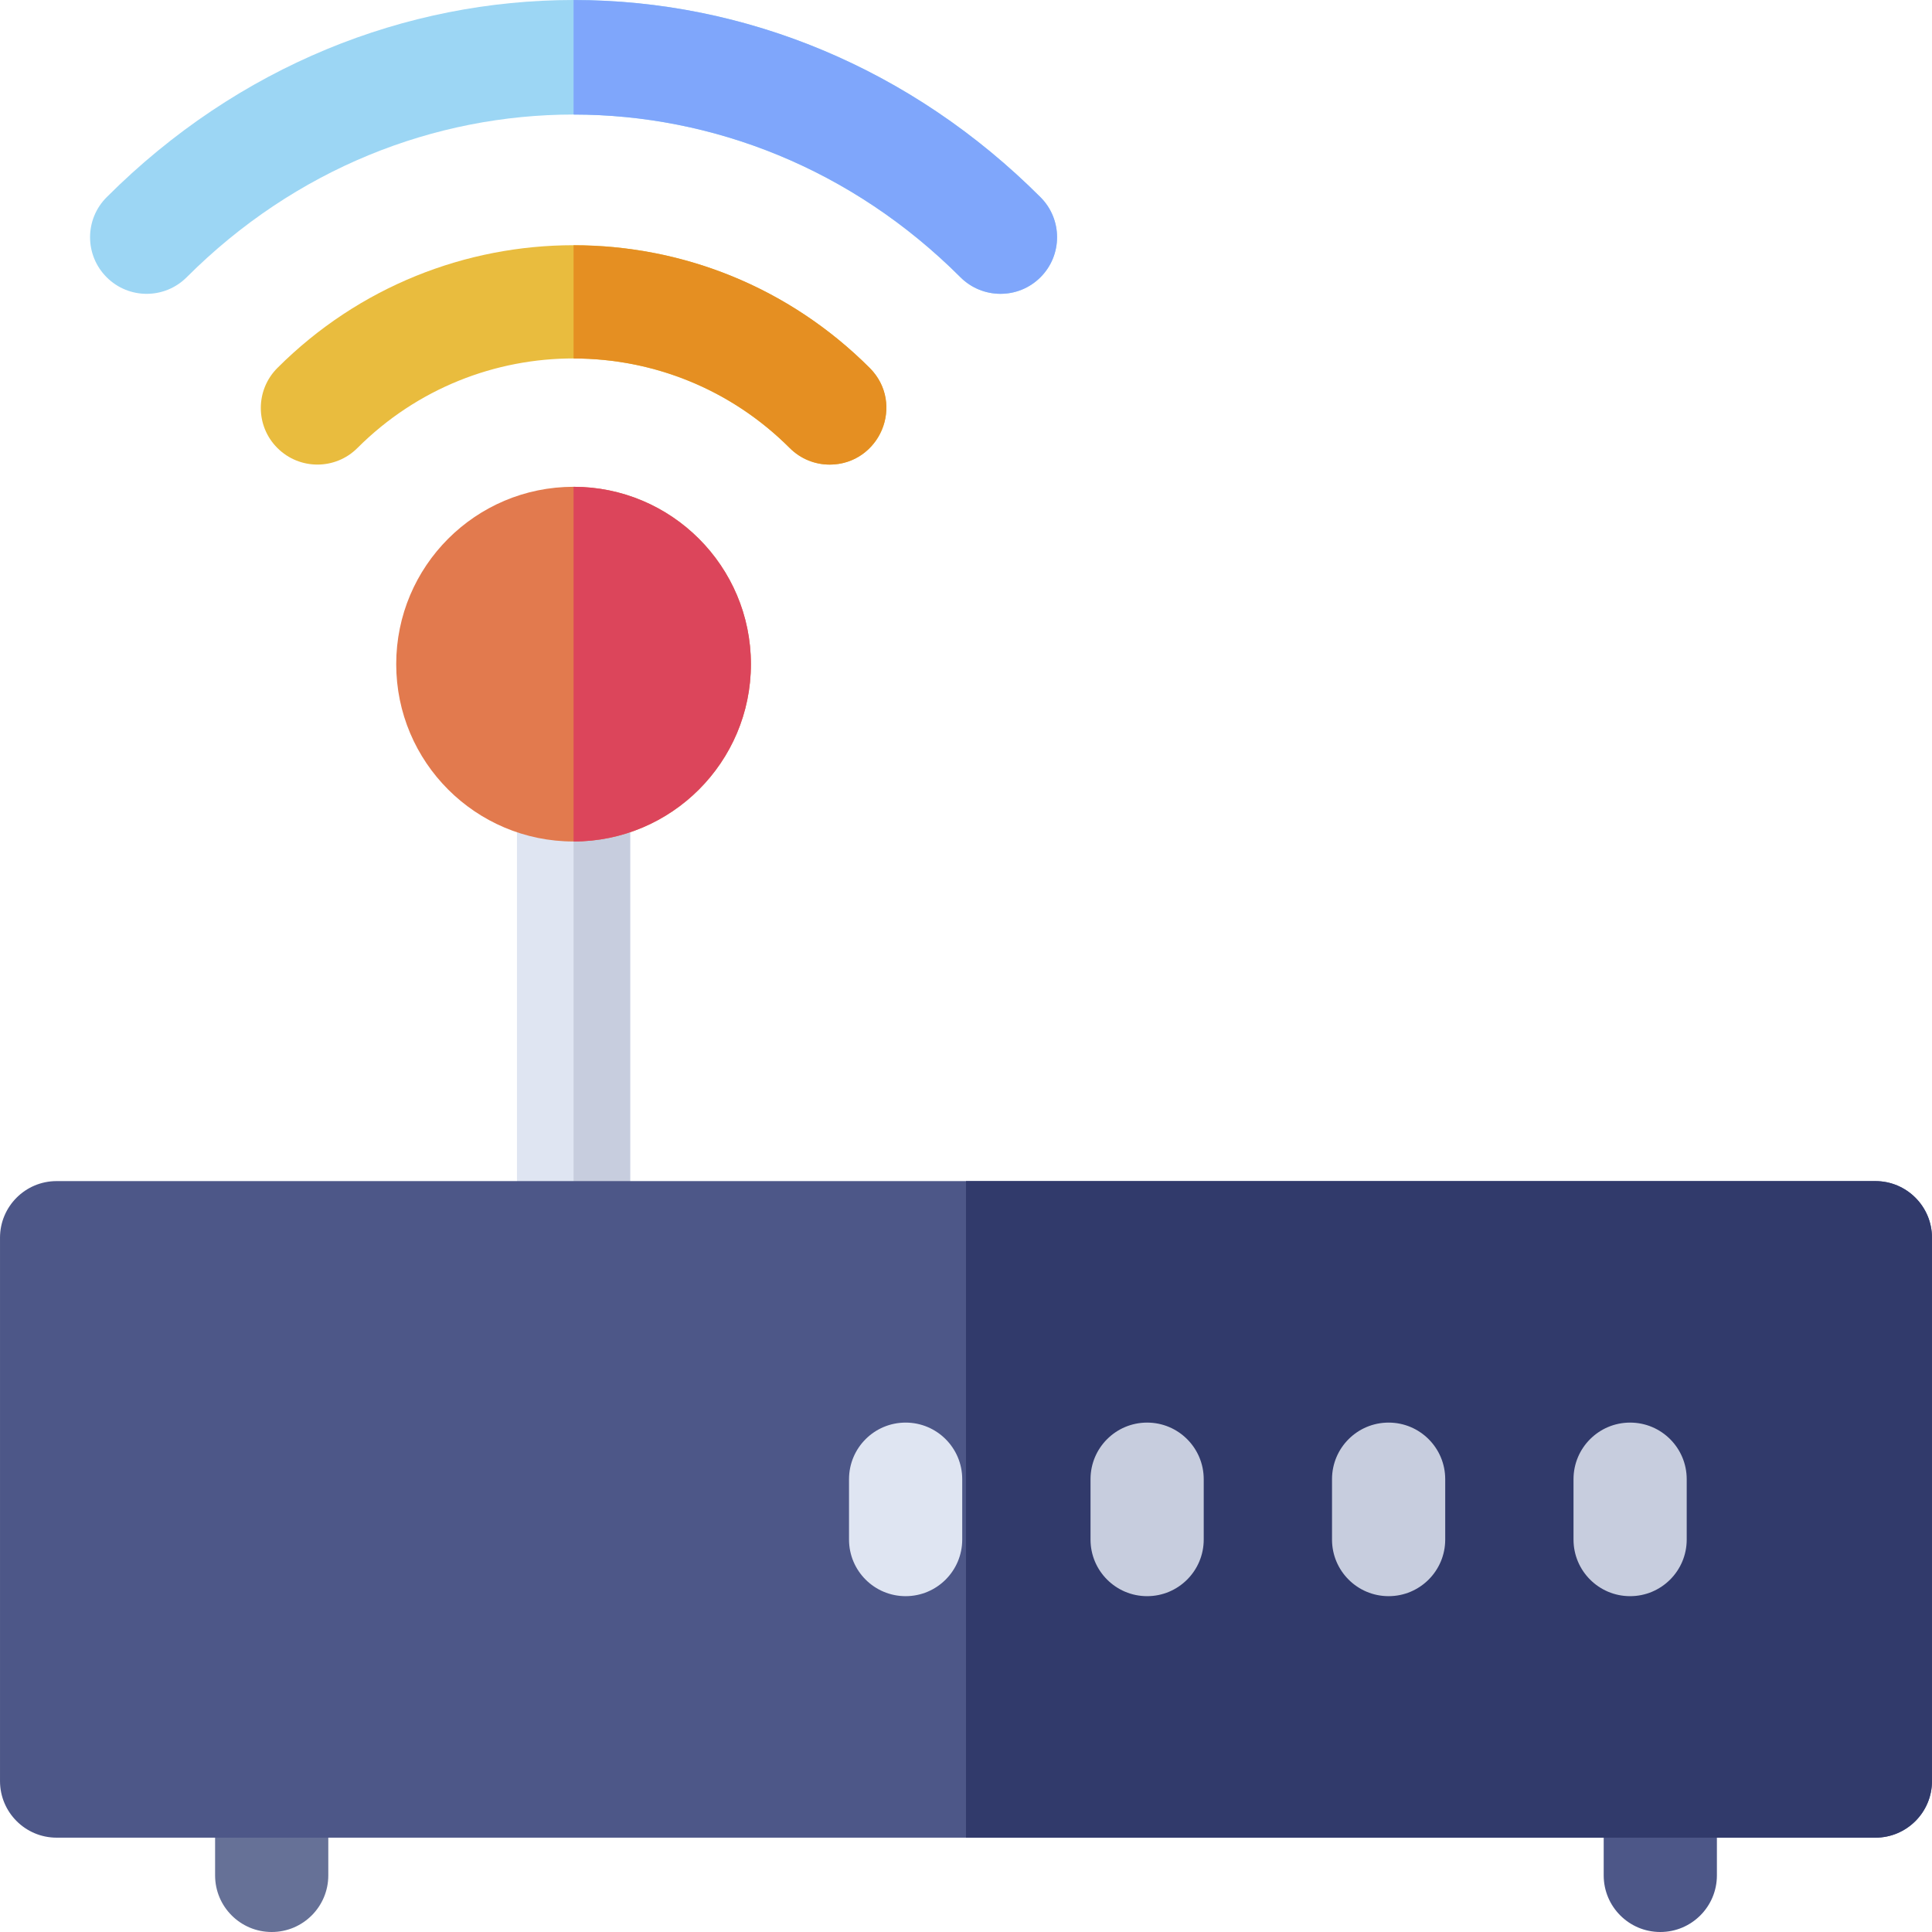 <svg id="Capa_1" enable-background="new 0 0 512.007 512.007" height="512" viewBox="0 0 512.007 512.007" width="512" xmlns="http://www.w3.org/2000/svg"><g><path d="m72.003 512.007c-8.284 0-15-6.716-15-15v-25c0-8.284 6.716-15 15-15s15 6.716 15 15v25c0 8.284-6.716 15-15 15z" fill="#667197"/><path d="m440.003 512.007c-8.284 0-15-6.716-15-15v-25c0-8.284 6.716-15 15-15s15 6.716 15 15v25c0 8.284-6.716 15-15 15z" fill="#4d5788"/><path d="m167.003 208.007v120c0 8.21-6.657 15-15 15-8.28 0-15-6.72-15-15v-120c0-8.28 6.72-15 15-15s15 6.719 15 15z" fill="#dfe5f2"/><path d="m167.003 208.007v120c0 8.21-6.657 15-15 15v-150c8.28 0 15 6.719 15 15z" fill="#c7cdde"/><circle cx="152.003" cy="176.007" fill="#e27a4e" r="47"/><path d="m199.003 176.007c0 25.92-21.08 47-47 47v-94c25.92 0 47 21.08 47 47z" fill="#dc455b"/><path d="m512.003 328.007v144c0 8.28-6.72 15-15 15h-482c-8.28 0-15-6.72-15-15v-144c0-8.28 6.72-15 15-15h482c8.28 0 15 6.719 15 15z" fill="#4d5788"/><path d="m512.003 328.007v144c0 8.28-6.72 15-15 15h-241v-174h241c8.28 0 15 6.719 15 15z" fill="#313a6b"/><g fill="#c7cdde"><path d="m432.003 423.007c-8.284 0-15-6.716-15-15v-16c0-8.284 6.716-15 15-15s15 6.716 15 15v16c0 8.284-6.716 15-15 15z"/><path d="m368.003 423.007c-8.284 0-15-6.716-15-15v-16c0-8.284 6.716-15 15-15s15 6.716 15 15v16c0 8.284-6.716 15-15 15z"/><path d="m304.003 423.007c-8.284 0-15-6.716-15-15v-16c0-8.284 6.716-15 15-15s15 6.716 15 15v16c0 8.284-6.716 15-15 15z"/></g><path d="m240.003 423.007c-8.284 0-15-6.716-15-15v-16c0-8.284 6.716-15 15-15s15 6.716 15 15v16c0 8.284-6.716 15-15 15z" fill="#dfe5f2"/><path d="m230.493 118.726c-5.875 5.875-15.372 5.859-21.21 0-31.543-31.521-82.772-31.766-114.56 0-5.85 5.86-15.35 5.86-21.21 0-5.86-5.85-5.86-15.35 0-21.21 43.311-43.291 113.499-43.46 156.98 0 5.86 5.861 5.86 15.361 0 21.21z" fill="#e9bc3e"/><path d="m230.493 97.516c9.519 9.52 2.585 25.61-10.61 25.61-3.84 0-7.68-1.47-10.6-4.4-15.3-15.29-35.64-23.72-57.28-23.72v-30c29.65.001 57.52 11.55 78.49 32.51z" fill="#e58f22"/><path d="m275.743 73.476c-5.927 5.927-15.431 5.779-21.21 0-57.484-57.484-147.558-57.502-205.06 0-5.86 5.86-15.36 5.86-21.21 0-5.86-5.86-5.86-15.36 0-21.21 69.63-69.65 177.774-69.726 247.48 0 5.86 5.85 5.86 15.35 0 21.21z" fill="#9cd6f4"/><path d="m275.743 73.476c-5.927 5.927-15.431 5.779-21.21 0-28.75-28.75-65.64-43.12-102.53-43.12v-30.349c46.1 0 90.05 18.56 123.74 52.26 5.86 5.849 5.86 15.349 0 21.209z" fill="#7fa6fb"/></g></svg>